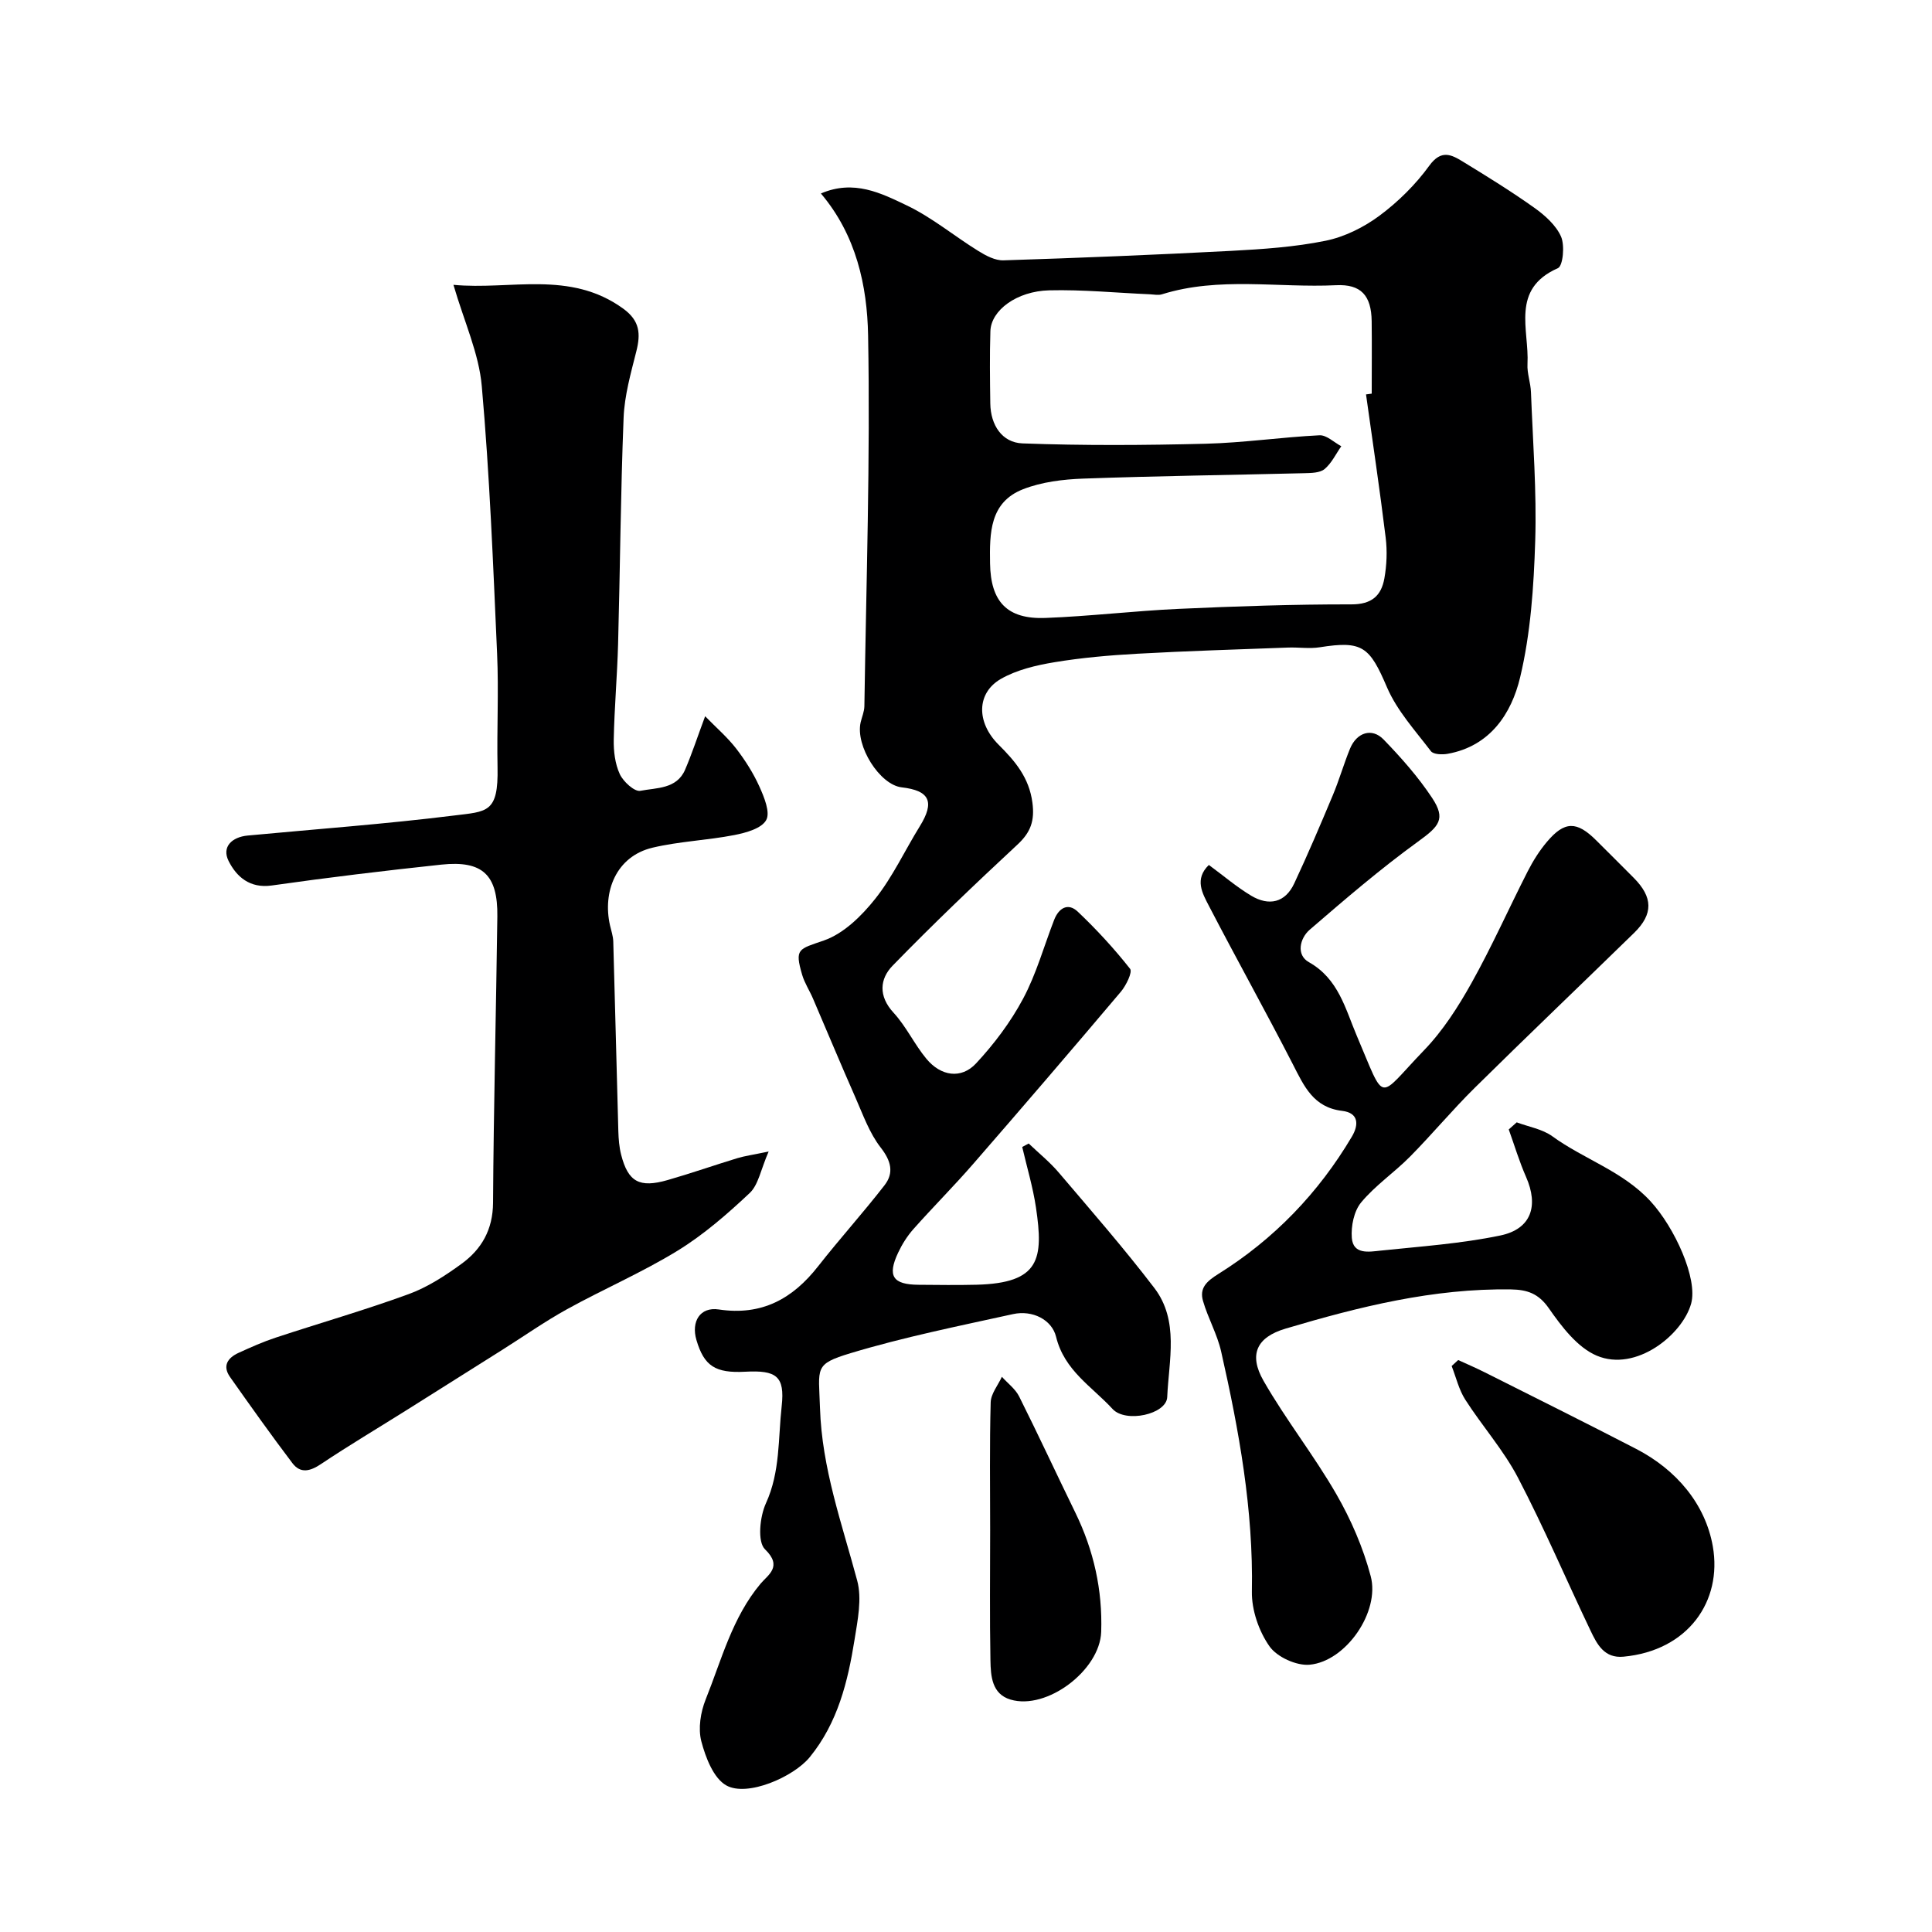 <svg enable-background="new 0 0 400 400" viewBox="0 0 400 400" xmlns="http://www.w3.org/2000/svg"><g fill="#000001"><path d="m169.96 40.06c6.84-2.95 12.5-.05 17.78 2.47 5.24 2.5 9.83 6.35 14.81 9.43 1.56.97 3.49 2 5.22 1.94 15.71-.5 31.41-1.14 47.11-1.96 6.54-.35 13.16-.79 19.55-2.09 3.93-.8 7.91-2.77 11.16-5.18 3.89-2.89 7.5-6.46 10.34-10.38 2.47-3.4 4.59-2.27 6.97-.81 5 3.06 10 6.14 14.77 9.54 2.19 1.56 4.49 3.61 5.53 5.97.8 1.83.4 6.06-.65 6.53-9.86 4.34-5.91 12.77-6.3 19.85-.11 1.92.65 3.88.72 5.83.39 10.27 1.2 20.55.88 30.8-.3 9.46-.94 19.1-3.13 28.26-1.78 7.45-6.18 14.23-15.01 15.81-1.12.2-2.94.14-3.46-.55-3.24-4.26-7.01-8.38-9.08-13.2-3.6-8.42-5.06-9.72-13.92-8.31-2.14.34-4.38-.02-6.57.06-10.42.39-20.84.7-31.25 1.28-5.73.32-11.48.82-17.14 1.76-3.79.63-7.77 1.57-11.05 3.44-5.06 2.9-5.16 8.97-.49 13.63 3.44 3.43 6.32 6.82 7 12 .49 3.74-.34 6.12-3.07 8.66-8.8 8.18-17.51 16.49-25.88 25.1-2.65 2.72-2.98 6.28.19 9.72 2.63 2.85 4.32 6.55 6.81 9.55 3 3.62 7.21 4.25 10.28.96 3.74-4.02 7.16-8.56 9.74-13.4 2.74-5.12 4.31-10.86 6.43-16.32.95-2.45 2.87-3.62 4.89-1.7 3.88 3.68 7.53 7.64 10.83 11.83.54.68-.82 3.45-1.9 4.74-10.09 11.94-20.27 23.8-30.53 35.6-4.01 4.62-8.35 8.96-12.41 13.53-1.28 1.44-2.36 3.15-3.18 4.9-2.28 4.85-1.11 6.61 4.24 6.65 4 .03 8 .09 12-.01 13.14-.34 13.87-5.35 12.3-15.96-.63-4.24-1.88-8.38-2.85-12.56.45-.24.89-.48 1.34-.72 2.08 1.99 4.36 3.82 6.22 6.01 6.7 7.88 13.52 15.69 19.79 23.9 5.18 6.78 3 14.99 2.67 22.59-.15 3.58-8.61 5.42-11.32 2.46-4.25-4.63-9.98-7.94-11.69-14.94-.87-3.55-4.89-5.58-8.91-4.7-11.27 2.48-22.61 4.76-33.64 8.09-7.62 2.3-6.59 2.99-6.33 11.34.39 12.51 4.55 23.96 7.71 35.77 1 3.75.09 8.17-.55 12.18-1.39 8.72-3.48 17.23-9.27 24.34-3.35 4.11-12.95 8.3-17.29 5.86-2.65-1.49-4.29-5.79-5.17-9.14-.69-2.66-.15-6.04.91-8.68 3.29-8.2 5.48-16.93 11.37-23.96 1.52-1.81 4.62-3.52.9-7.11-1.6-1.55-1.07-6.76.2-9.53 2.98-6.52 2.51-13.41 3.26-20.12.69-6.23-1.14-7.45-7.54-7.11-6.2.33-8.52-1.17-10.11-6.56-1.13-3.84.76-6.91 4.62-6.33 8.91 1.34 15.3-2.2 20.59-8.96 4.45-5.68 9.3-11.04 13.72-16.74 2-2.57 1.39-5.04-.78-7.82-2.33-2.99-3.66-6.79-5.22-10.33-3.01-6.82-5.87-13.7-8.81-20.54-.71-1.65-1.73-3.19-2.23-4.89-1.61-5.49-.73-5.29 4.54-7.13 4.08-1.43 7.8-5.1 10.6-8.63 3.62-4.56 6.12-10 9.21-14.99 3.13-5.05 2.08-7.4-3.75-8.07-4.54-.52-9.62-8.57-8.49-13.47.26-1.11.75-2.21.77-3.32.38-25.6 1.24-51.21.77-76.8-.19-10.25-2.45-20.73-9.77-29.36zm112.86 41.6c.39-.05.78-.11 1.18-.16 0-5 .05-9.99-.01-14.99-.07-5.35-2.22-7.71-7.37-7.46-12.01.58-24.19-1.82-36.04 1.88-.76.24-1.65.04-2.48 0-6.95-.3-13.91-.99-20.85-.82-6.76.16-12.06 4.14-12.2 8.44-.16 4.99-.09 9.99-.02 14.98.06 4.48 2.43 8.11 6.67 8.27 12.64.47 25.31.39 37.95.07 7.85-.2 15.68-1.36 23.54-1.75 1.46-.07 3.01 1.47 4.51 2.27-1.13 1.61-2.01 3.52-3.47 4.73-.97.8-2.76.81-4.19.85-15.25.38-30.51.57-45.76 1.12-4.19.15-8.61.69-12.47 2.2-6.92 2.71-6.93 9.1-6.83 15.35.12 7.9 3.49 11.6 11.46 11.3 9.21-.35 18.38-1.46 27.58-1.88 11.91-.54 23.84-.95 35.76-.93 4.23.01 6.2-1.8 6.84-5.38.49-2.75.61-5.66.27-8.43-1.21-9.91-2.69-19.78-4.07-29.66z"/><path d="m93.88 58.97c11.77 1.13 24.12-3.11 35.19 4.96 3.41 2.49 3.59 5.18 2.68 8.79-1.14 4.54-2.46 9.16-2.64 13.79-.62 15.59-.72 31.19-1.14 46.79-.18 6.6-.77 13.2-.9 19.8-.05 2.4.26 5.03 1.25 7.17.72 1.56 3.05 3.69 4.25 3.46 3.32-.65 7.54-.33 9.27-4.37 1.4-3.25 2.5-6.63 4.15-11.07 2.34 2.4 4.61 4.35 6.4 6.66 1.88 2.44 3.58 5.11 4.84 7.91.98 2.18 2.29 5.35 1.4 6.93-.97 1.75-4.2 2.63-6.6 3.1-5.6 1.09-11.39 1.3-16.92 2.61-7.59 1.8-10.38 9.16-8.82 16.07.25 1.11.65 2.23.68 3.35.38 13.1.68 26.2 1.05 39.29.05 1.63.18 3.29.58 4.86 1.44 5.62 3.77 6.93 9.62 5.25 4.84-1.39 9.61-3.06 14.43-4.53 1.51-.46 3.09-.67 6.49-1.38-1.65 3.78-2.12 6.9-3.93 8.6-4.64 4.36-9.54 8.63-14.95 11.95-7.32 4.49-15.29 7.92-22.83 12.08-4.62 2.55-8.95 5.6-13.42 8.42-6.59 4.16-13.18 8.32-19.78 12.46-5.93 3.73-11.96 7.31-17.78 11.2-2.25 1.51-4.25 2-5.91-.19-4.43-5.85-8.68-11.83-12.91-17.83-1.65-2.35-.45-4 1.79-5.02 2.5-1.14 5.03-2.27 7.63-3.13 9.17-3.03 18.48-5.7 27.54-9.01 3.92-1.43 7.59-3.82 10.99-6.3 4.14-3.02 6.46-7.06 6.5-12.61.12-19.76.63-39.53.89-59.29.11-8.63-3.06-11.63-11.59-10.73-11.72 1.25-23.43 2.66-35.11 4.32-4.59.65-7.33-1.85-8.95-5.09-1.44-2.9.68-4.94 3.96-5.25 14.23-1.34 28.5-2.38 42.67-4.14 6.91-.86 9.26-.49 9.06-10.01-.16-7.83.26-15.68-.09-23.49-.82-18.47-1.54-36.97-3.17-55.38-.58-6.76-3.63-13.32-5.87-21z"/><path d="m314.02 232.37c2.48.93 5.31 1.39 7.38 2.89 6.58 4.78 14.56 7.19 20.34 13.47 4.98 5.42 9.82 16.02 8.39 21.17-1.79 6.43-11.41 14.21-19.53 10.78-4.02-1.7-7.29-6.03-9.94-9.83-2.15-3.08-4.5-3.83-7.81-3.89-16.09-.25-31.47 3.59-46.7 8.12-5.95 1.77-7.68 5.34-4.54 10.82 4.61 8.05 10.43 15.4 15.06 23.44 3.05 5.29 5.56 11.1 7.12 16.99 1.96 7.38-5.13 17.63-12.63 18.33-2.72.26-6.78-1.59-8.33-3.81-2.2-3.13-3.71-7.52-3.64-11.34.32-16.91-2.66-33.33-6.36-49.67-.81-3.6-2.73-6.93-3.76-10.49-.77-2.66.72-4.06 3.19-5.6 11.49-7.18 20.71-16.74 27.63-28.42 1.46-2.46 1.44-4.93-2.03-5.34-5.93-.71-7.87-5.11-10.18-9.63-5.66-11.02-11.7-21.85-17.41-32.85-1.32-2.55-3.03-5.49.01-8.43 3.04 2.23 5.76 4.57 8.79 6.38 3.64 2.16 7.01 1.47 8.89-2.56 2.82-6.02 5.42-12.14 7.99-18.27 1.32-3.15 2.26-6.45 3.55-9.61 1.38-3.38 4.55-4.41 6.96-1.91 3.64 3.76 7.17 7.75 10.05 12.1 2.88 4.37 1.46 5.86-2.92 9.03-7.79 5.65-15.13 11.95-22.43 18.25-2.05 1.77-2.84 5.22-.18 6.71 6.15 3.45 7.56 9.68 9.93 15.25 6.1 14.31 4.1 13.19 13.9 3.02 3.92-4.06 7.09-9.01 9.86-13.97 4.2-7.51 7.7-15.4 11.61-23.07 1.11-2.17 2.43-4.29 4-6.14 3.64-4.32 6.17-4.32 10.18-.32 2.6 2.59 5.2 5.17 7.78 7.77 4 4.02 4.08 7.5.09 11.4-10.99 10.72-22.1 21.32-33.02 32.1-4.64 4.58-8.82 9.62-13.4 14.25-3.25 3.28-7.18 5.94-10.1 9.46-1.49 1.79-2.12 4.92-1.93 7.35.28 3.51 3.6 2.87 5.93 2.63 8.29-.87 16.66-1.44 24.79-3.13 6.44-1.33 8-6.13 5.35-12.14-1.4-3.18-2.4-6.54-3.58-9.82.55-.48 1.1-.97 1.65-1.47z"/><path d="m301.9 281.58c1.82.84 3.68 1.63 5.47 2.53 10.48 5.27 20.99 10.49 31.4 15.88 8.3 4.3 14.31 11.4 15.85 20.17 1.99 11.35-5.12 21.59-18.5 22.84-3.97.37-5.47-2.57-6.81-5.38-5.04-10.55-9.63-21.34-15.04-31.7-2.99-5.72-7.41-10.68-10.91-16.15-1.32-2.07-1.9-4.62-2.81-6.95.45-.41.9-.83 1.35-1.24z"/><path d="m205 316.81c0-8.82-.13-17.65.11-26.47.05-1.78 1.51-3.53 2.32-5.29 1.21 1.35 2.79 2.51 3.57 4.07 3.99 7.97 7.74 16.07 11.65 24.08 3.8 7.8 5.63 16 5.34 24.66-.27 7.94-11.24 16.26-18.77 14.02-3.87-1.15-4.1-4.87-4.16-8.11-.17-8.98-.06-17.97-.06-26.96z"/></g></svg>